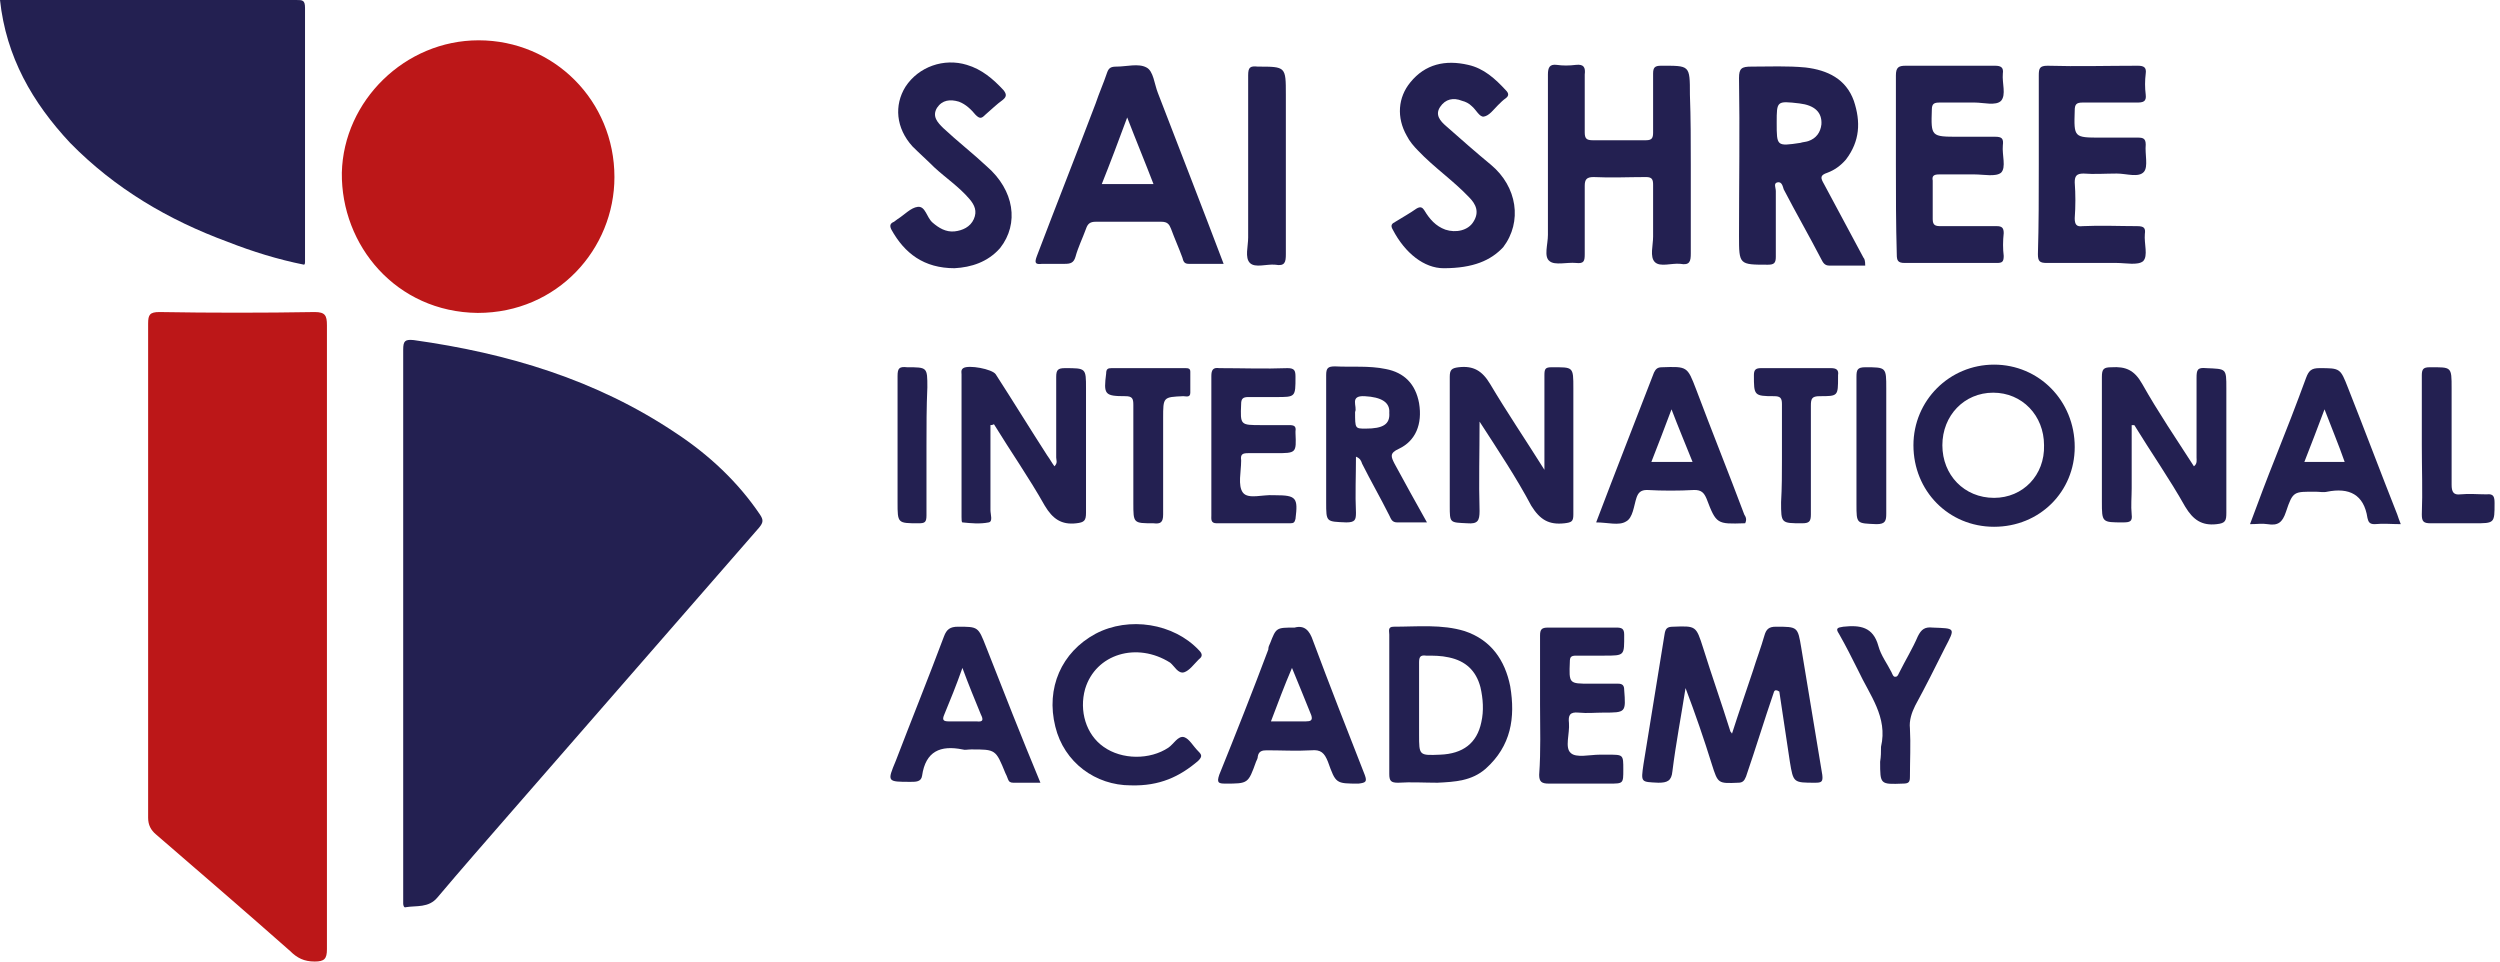 <?xml version="1.0" encoding="UTF-8"?>
<svg xmlns="http://www.w3.org/2000/svg" width="208" height="80" viewBox="0 0 208 80" fill="none">
  <path d="M33.546 51.923C33.546 44.339 33.546 36.755 33.546 29.098C33.546 28.368 33.692 28.223 34.421 28.295C42.224 29.389 49.59 31.577 56.226 36.026C58.997 37.849 61.404 40.109 63.227 42.808C63.519 43.245 63.519 43.464 63.154 43.902C56.226 51.85 49.298 59.8 42.37 67.748C40.401 70.009 38.359 72.343 36.39 74.676C35.661 75.552 34.64 75.333 33.765 75.479C33.619 75.552 33.546 75.333 33.546 75.187C33.546 74.968 33.546 74.749 33.546 74.458C33.546 66.946 33.546 59.435 33.546 51.923Z" fill="#232051"></path>
  <path d="M27.201 52.944C27.201 61.623 27.201 70.301 27.201 78.979C27.201 79.781 26.982 80 26.18 80C25.305 80 24.722 79.708 24.138 79.125C20.419 75.843 16.7 72.634 12.981 69.426C12.543 69.061 12.324 68.624 12.324 68.04C12.324 54.33 12.324 40.62 12.324 26.91C12.324 26.18 12.47 25.962 13.272 25.962C17.575 26.035 21.878 26.035 26.18 25.962C27.055 25.962 27.201 26.253 27.201 27.056C27.201 35.661 27.201 44.339 27.201 52.944Z" fill="#BC1718"></path>
  <path d="M51.121 14.731C51.121 20.711 46.381 26.035 39.745 26.035C32.963 25.962 28.368 20.419 28.441 14.366C28.587 8.386 33.692 3.354 39.818 3.354C46.089 3.354 51.121 8.386 51.121 14.731Z" fill="#BC1718"></path>
  <path d="M0 0C3.646 0 7.147 0 10.647 0C15.315 0 19.982 0 24.649 0C25.16 0 25.378 0 25.378 0.656C25.378 7.73 25.378 14.731 25.378 21.805C25.378 21.878 25.378 21.951 25.305 22.024C23.118 21.586 21.003 20.93 18.961 20.128C14.002 18.305 9.553 15.679 5.834 11.887C2.698 8.532 0.51 4.74 0 0Z" fill="#232051"></path>
  <path d="M140.674 13.71C140.674 16.19 140.674 18.596 140.674 21.076C140.674 21.732 140.601 22.097 139.799 21.951C139.07 21.878 138.122 22.242 137.684 21.805C137.247 21.367 137.538 20.419 137.538 19.69C137.538 18.232 137.538 16.846 137.538 15.387C137.538 14.95 137.466 14.731 136.955 14.731C135.497 14.731 134.038 14.804 132.579 14.731C131.996 14.731 131.85 14.95 131.85 15.46C131.85 17.356 131.85 19.253 131.85 21.149C131.85 21.732 131.777 21.951 131.121 21.878C130.392 21.805 129.371 22.097 128.933 21.732C128.423 21.367 128.787 20.346 128.787 19.544C128.787 15.096 128.787 10.647 128.787 6.199C128.787 5.615 128.933 5.324 129.517 5.397C130.027 5.469 130.538 5.469 131.121 5.397C131.777 5.324 131.923 5.615 131.85 6.199C131.85 7.803 131.85 9.407 131.85 11.012C131.85 11.522 131.996 11.668 132.507 11.668C133.965 11.668 135.497 11.668 136.955 11.668C137.466 11.668 137.538 11.449 137.538 11.012C137.538 9.407 137.538 7.73 137.538 6.126C137.538 5.615 137.684 5.469 138.195 5.469C140.601 5.469 140.601 5.397 140.601 7.876C140.674 9.845 140.674 11.741 140.674 13.71Z" fill="#232051"></path>
  <path d="M147.603 57.539C146.801 59.872 146.071 62.279 145.269 64.612C145.123 64.977 144.978 65.123 144.613 65.123C142.936 65.196 142.936 65.196 142.425 63.592C141.769 61.477 141.04 59.362 140.237 57.247C139.873 59.581 139.435 61.841 139.144 64.175C139.071 64.977 138.706 65.123 137.977 65.123C136.518 65.05 136.518 65.123 136.737 63.592C137.32 60.018 137.904 56.372 138.487 52.798C138.56 52.288 138.706 52.142 139.216 52.142C141.113 52.069 141.113 52.069 141.696 53.892C142.425 56.226 143.227 58.487 143.957 60.82C143.957 60.893 144.03 60.893 144.102 61.039C144.686 59.216 145.269 57.539 145.853 55.788C146.144 54.84 146.509 53.892 146.801 52.871C146.947 52.361 147.165 52.142 147.749 52.142C149.572 52.142 149.572 52.142 149.864 53.892C150.447 57.393 151.03 60.893 151.614 64.467C151.687 65.05 151.541 65.123 151.03 65.123C149.207 65.123 149.207 65.123 148.916 63.373C148.624 61.404 148.332 59.508 148.04 57.539C147.822 57.393 147.676 57.393 147.603 57.539Z" fill="#232051"></path>
  <path d="M157.739 13.637C157.739 11.158 157.739 8.751 157.739 6.272C157.739 5.615 157.958 5.469 158.541 5.469C161.021 5.469 163.5 5.469 165.98 5.469C166.49 5.469 166.709 5.615 166.636 6.126C166.563 6.928 166.928 7.876 166.49 8.387C166.053 8.824 165.032 8.532 164.303 8.532C163.355 8.532 162.407 8.532 161.386 8.532C160.948 8.532 160.729 8.605 160.729 9.116C160.656 11.377 160.656 11.377 162.99 11.377C164.011 11.377 164.959 11.377 165.98 11.377C166.563 11.377 166.709 11.522 166.636 12.106C166.563 12.908 166.928 13.929 166.49 14.367C166.053 14.731 165.032 14.512 164.303 14.512C163.282 14.512 162.334 14.512 161.313 14.512C160.875 14.512 160.729 14.658 160.802 15.023C160.802 16.117 160.802 17.211 160.802 18.232C160.802 18.742 161.021 18.815 161.458 18.815C162.99 18.815 164.521 18.815 166.126 18.815C166.563 18.815 166.709 18.961 166.709 19.398C166.636 20.055 166.636 20.711 166.709 21.294C166.709 21.805 166.563 21.878 166.126 21.878C163.573 21.878 161.021 21.878 158.469 21.878C157.885 21.878 157.812 21.659 157.812 21.149C157.739 18.669 157.739 16.19 157.739 13.637Z" fill="#232051"></path>
  <path d="M169.627 13.71C169.627 11.231 169.627 8.751 169.627 6.272C169.627 5.688 169.7 5.469 170.356 5.469C172.835 5.542 175.388 5.469 177.867 5.469C178.378 5.469 178.597 5.615 178.524 6.126C178.451 6.709 178.451 7.293 178.524 7.876C178.597 8.459 178.305 8.532 177.794 8.532C176.263 8.532 174.731 8.532 173.273 8.532C172.762 8.532 172.617 8.678 172.617 9.189C172.544 11.449 172.544 11.449 174.804 11.449C175.825 11.449 176.846 11.449 177.867 11.449C178.305 11.449 178.524 11.522 178.524 12.033C178.451 12.835 178.742 13.856 178.378 14.293C177.94 14.804 176.919 14.439 176.117 14.439C175.169 14.439 174.221 14.512 173.346 14.439C172.762 14.439 172.617 14.658 172.617 15.169C172.69 16.19 172.69 17.138 172.617 18.159C172.617 18.669 172.762 18.888 173.273 18.815C174.804 18.742 176.336 18.815 177.794 18.815C178.378 18.815 178.524 18.961 178.451 19.471C178.378 20.273 178.742 21.294 178.305 21.732C177.867 22.097 176.846 21.878 176.117 21.878C174.148 21.878 172.179 21.878 170.283 21.878C169.7 21.878 169.554 21.732 169.554 21.149C169.627 18.742 169.627 16.19 169.627 13.71Z" fill="#232051"></path>
  <path d="M79.417 22.315C76.865 22.315 75.26 21.076 74.166 19.107C74.02 18.815 74.02 18.596 74.385 18.45C74.458 18.377 74.604 18.304 74.677 18.231C75.26 17.867 75.771 17.283 76.354 17.21C77.01 17.137 77.083 18.086 77.594 18.523C78.104 18.961 78.688 19.325 79.417 19.252C80.073 19.18 80.73 18.888 81.021 18.231C81.313 17.575 81.094 17.065 80.657 16.554C79.782 15.533 78.688 14.804 77.74 13.929C77.156 13.345 76.5 12.762 75.916 12.179C74.531 10.647 74.385 8.751 75.333 7.22C76.427 5.542 78.542 4.813 80.438 5.396C81.678 5.761 82.626 6.563 83.501 7.511C83.72 7.803 83.793 8.022 83.428 8.313C82.918 8.678 82.48 9.116 81.969 9.553C81.678 9.845 81.532 9.918 81.167 9.553C80.803 9.116 80.365 8.678 79.782 8.459C79.052 8.241 78.396 8.313 77.959 8.97C77.521 9.699 78.031 10.21 78.469 10.647C79.636 11.741 80.948 12.762 82.115 13.856C84.376 15.825 84.814 18.596 83.209 20.638C82.188 21.805 80.803 22.242 79.417 22.315Z" fill="#232051"></path>
  <path d="M120.109 22.316C118.505 22.316 116.901 21.076 115.88 19.107C115.661 18.742 115.807 18.596 116.099 18.45C116.682 18.086 117.338 17.721 117.849 17.357C118.213 17.138 118.359 17.284 118.505 17.502C118.943 18.232 119.453 18.815 120.255 19.107C121.13 19.398 122.151 19.18 122.589 18.45C123.099 17.648 122.808 16.992 122.224 16.408C120.912 15.023 119.307 13.929 117.995 12.543C117.63 12.179 117.265 11.741 117.047 11.304C116.171 9.772 116.317 8.095 117.338 6.855C118.578 5.324 120.255 4.959 122.151 5.397C123.464 5.688 124.412 6.563 125.287 7.511C125.506 7.73 125.579 7.949 125.287 8.168C125.068 8.314 124.85 8.532 124.631 8.751C124.266 9.116 123.902 9.626 123.464 9.699C123.099 9.772 122.808 9.116 122.443 8.824C122.224 8.605 121.933 8.459 121.641 8.387C120.912 8.095 120.255 8.241 119.818 8.897C119.38 9.553 119.818 10.064 120.328 10.501C121.568 11.595 122.808 12.689 124.047 13.71C126.235 15.533 126.673 18.45 125.068 20.565C124.047 21.659 122.589 22.316 120.109 22.316Z" fill="#232051"></path>
  <path d="M177.356 35.369C177.356 37.12 177.356 38.87 177.356 40.62C177.356 41.349 177.284 42.078 177.356 42.808C177.429 43.391 177.211 43.464 176.627 43.464C174.877 43.464 174.877 43.464 174.877 41.714C174.877 38.286 174.877 34.786 174.877 31.358C174.877 30.702 175.023 30.556 175.679 30.556C176.846 30.483 177.575 30.775 178.232 31.942C179.544 34.275 181.076 36.536 182.534 38.797C182.826 38.578 182.753 38.286 182.753 38.068C182.753 35.88 182.753 33.619 182.753 31.431C182.753 30.775 182.826 30.556 183.555 30.629C185.232 30.702 185.232 30.629 185.232 32.306C185.232 35.734 185.232 39.234 185.232 42.662C185.232 43.318 185.16 43.537 184.43 43.61C183.191 43.756 182.461 43.245 181.805 42.151C180.492 39.818 178.961 37.63 177.575 35.369C177.502 35.369 177.429 35.369 177.356 35.369Z" fill="#232051"></path>
  <path d="M82.406 35.369C82.406 37.703 82.406 40.036 82.406 42.443C82.406 42.808 82.625 43.391 82.261 43.464C81.531 43.61 80.802 43.537 80.073 43.464C80 43.464 80 43.172 80 43.026C80 39.088 80 35.078 80 31.14C80 30.994 79.927 30.775 80.146 30.629C80.583 30.337 82.552 30.702 82.844 31.14C84.303 33.4 85.688 35.661 87.147 37.922C87.365 38.213 87.511 38.505 87.73 38.797C88.022 38.505 87.876 38.286 87.876 38.068C87.876 35.807 87.876 33.619 87.876 31.358C87.876 30.775 88.022 30.629 88.605 30.629C90.356 30.629 90.356 30.629 90.356 32.306C90.356 35.734 90.356 39.234 90.356 42.662C90.356 43.318 90.21 43.464 89.553 43.537C88.314 43.683 87.584 43.172 86.928 42.078C85.615 39.745 84.084 37.557 82.698 35.296C82.552 35.369 82.479 35.369 82.406 35.369Z" fill="#232051"></path>
  <path d="M123.1 35.077C123.1 37.703 123.027 40.109 123.1 42.516C123.1 43.318 122.954 43.61 122.079 43.537C120.62 43.464 120.62 43.537 120.62 42.078C120.62 38.505 120.62 34.932 120.62 31.358C120.62 30.775 120.766 30.629 121.349 30.556C122.589 30.41 123.318 30.848 123.975 31.942C125.36 34.275 126.892 36.536 128.496 39.088C128.496 37.922 128.496 36.974 128.496 36.026C128.496 34.421 128.496 32.817 128.496 31.212C128.496 30.702 128.569 30.556 129.08 30.556C130.903 30.556 130.903 30.483 130.903 32.306C130.903 35.807 130.903 39.307 130.903 42.808C130.903 43.391 130.757 43.464 130.173 43.537C128.861 43.683 128.132 43.245 127.402 42.078C126.163 39.745 124.704 37.557 123.1 35.077Z" fill="#232051"></path>
  <path d="M94.074 65.342C91.157 65.342 88.532 63.446 87.803 60.456C87.001 57.247 88.313 54.257 91.157 52.726C93.928 51.267 97.648 51.85 99.763 54.111C100.054 54.403 100.054 54.622 99.763 54.84L99.69 54.913C99.325 55.278 98.96 55.788 98.523 55.934C98.012 56.08 97.721 55.424 97.356 55.132C94.585 53.382 91.157 54.403 90.282 57.32C89.772 59.143 90.355 61.112 91.814 62.133C93.345 63.227 95.679 63.227 97.21 62.206C97.648 61.914 98.012 61.185 98.523 61.331C98.96 61.477 99.252 62.06 99.69 62.498C99.981 62.789 100.054 62.935 99.69 63.3C98.158 64.612 96.481 65.415 94.074 65.342Z" fill="#232051"></path>
  <path d="M100.784 37.046C100.784 35.15 100.784 33.181 100.784 31.285C100.784 30.775 100.93 30.556 101.44 30.629C103.336 30.629 105.232 30.702 107.128 30.629C107.712 30.629 107.785 30.848 107.785 31.358C107.785 33.035 107.785 33.035 106.18 33.035C105.378 33.035 104.576 33.035 103.847 33.035C103.409 33.035 103.263 33.181 103.263 33.619C103.19 35.369 103.19 35.369 104.941 35.369C105.743 35.369 106.545 35.369 107.274 35.369C107.639 35.369 107.858 35.442 107.785 35.88C107.785 35.953 107.785 36.025 107.785 36.025C107.858 37.703 107.858 37.703 106.107 37.703C105.378 37.703 104.576 37.703 103.847 37.703C103.409 37.703 103.19 37.776 103.263 38.286V38.359C103.263 39.234 102.972 40.401 103.409 40.984C103.847 41.568 105.087 41.13 105.962 41.203C106.035 41.203 106.107 41.203 106.107 41.203C107.858 41.203 108.004 41.422 107.785 43.172C107.712 43.464 107.639 43.537 107.347 43.537C105.305 43.537 103.263 43.537 101.221 43.537C100.711 43.537 100.784 43.172 100.784 42.88C100.784 40.911 100.784 39.015 100.784 37.046Z" fill="#232051"></path>
  <path d="M128.132 58.633C128.132 56.736 128.132 54.767 128.132 52.871C128.132 52.361 128.277 52.215 128.788 52.215C130.684 52.215 132.58 52.215 134.476 52.215C134.914 52.215 135.132 52.288 135.132 52.798C135.132 54.549 135.205 54.549 133.455 54.549C132.653 54.549 131.851 54.549 131.121 54.549C130.684 54.549 130.611 54.695 130.611 55.059C130.538 56.882 130.538 56.882 132.288 56.882C133.09 56.882 133.893 56.882 134.622 56.882C134.987 56.882 135.132 57.028 135.132 57.393C135.278 59.289 135.278 59.289 133.382 59.289C132.726 59.289 132.07 59.362 131.34 59.289C130.611 59.216 130.465 59.508 130.538 60.164C130.611 61.039 130.173 62.206 130.684 62.644C131.121 63.081 132.288 62.789 133.09 62.789C133.309 62.789 133.528 62.789 133.82 62.789C135.06 62.789 135.059 62.789 135.059 64.029C135.059 65.196 135.06 65.196 133.893 65.196C132.215 65.196 130.538 65.196 128.861 65.196C128.277 65.196 128.059 65.05 128.059 64.467C128.204 62.425 128.132 60.529 128.132 58.633Z" fill="#232051"></path>
  <path d="M103.847 13.71C103.847 11.231 103.847 8.751 103.847 6.272C103.847 5.615 103.993 5.47 104.649 5.542C106.983 5.542 106.983 5.542 106.983 7.876C106.983 12.325 106.983 16.7 106.983 21.149C106.983 21.805 106.91 22.17 106.108 22.024C105.379 21.951 104.431 22.316 103.993 21.878C103.556 21.44 103.847 20.492 103.847 19.763C103.847 17.721 103.847 15.679 103.847 13.71Z" fill="#232051"></path>
  <path d="M156.5 62.133C157.083 59.654 155.552 57.831 154.604 55.789C154.093 54.768 153.583 53.747 152.999 52.726C152.708 52.288 152.853 52.215 153.364 52.142C154.749 51.996 155.843 52.142 156.281 53.747C156.5 54.549 157.01 55.205 157.375 55.934C157.448 56.08 157.521 56.372 157.739 56.299C157.885 56.299 157.958 56.08 158.031 55.934C158.542 54.913 159.125 53.965 159.563 52.944C159.854 52.361 160.146 52.142 160.802 52.215C162.698 52.288 162.698 52.215 161.823 53.892C161.021 55.497 160.219 57.101 159.344 58.706C159.052 59.289 158.833 59.945 158.906 60.602C158.979 61.914 158.906 63.3 158.906 64.613C158.906 65.05 158.833 65.196 158.323 65.196C156.427 65.269 156.427 65.269 156.427 63.373C156.5 62.935 156.5 62.571 156.5 62.133Z" fill="#232051"></path>
  <path d="M94.294 38.213C94.294 36.682 94.294 35.15 94.294 33.692C94.294 33.181 94.221 32.962 93.638 32.962C91.887 32.962 91.814 32.817 92.033 31.067C92.033 30.702 92.179 30.629 92.471 30.629C94.513 30.629 96.555 30.629 98.597 30.629C98.815 30.629 99.034 30.629 99.034 30.921C99.034 31.504 99.034 32.087 99.034 32.671C99.034 33.108 98.67 32.962 98.451 32.962C96.773 33.035 96.773 33.035 96.773 34.786C96.773 37.484 96.773 40.109 96.773 42.808C96.773 43.464 96.555 43.61 95.971 43.537C94.294 43.537 94.294 43.537 94.294 41.859C94.294 40.62 94.294 39.453 94.294 38.213Z" fill="#232051"></path>
  <path d="M148.258 38.213C148.258 36.682 148.258 35.15 148.258 33.619C148.258 33.108 148.113 32.962 147.602 32.962C145.925 32.962 145.925 32.89 145.925 31.212C145.925 30.775 146.071 30.629 146.508 30.629C148.477 30.629 150.373 30.629 152.342 30.629C152.78 30.629 152.999 30.775 152.926 31.212C152.926 31.285 152.926 31.358 152.926 31.358C152.926 32.962 152.926 32.962 151.394 32.962C150.738 32.962 150.665 33.181 150.665 33.765C150.665 36.755 150.665 39.818 150.665 42.808C150.665 43.391 150.519 43.537 149.936 43.537C148.186 43.537 148.186 43.537 148.186 41.787C148.258 40.547 148.258 39.38 148.258 38.213Z" fill="#232051"></path>
  <path d="M201.495 37.047C201.495 35.078 201.495 33.181 201.495 31.212C201.495 30.702 201.641 30.556 202.151 30.556C203.975 30.556 203.975 30.483 203.975 32.306C203.975 35.005 203.975 37.63 203.975 40.328C203.975 40.912 204.12 41.203 204.704 41.13C205.433 41.057 206.162 41.13 206.892 41.13C207.475 41.057 207.548 41.349 207.548 41.86C207.548 43.537 207.548 43.537 205.871 43.537C204.631 43.537 203.391 43.537 202.224 43.537C201.641 43.537 201.495 43.391 201.495 42.808C201.568 40.912 201.495 39.016 201.495 37.047Z" fill="#232051"></path>
  <path d="M154.458 36.974C154.458 35.078 154.458 33.254 154.458 31.358C154.458 30.775 154.531 30.556 155.187 30.556C156.937 30.556 156.937 30.556 156.937 32.306C156.937 35.807 156.937 39.234 156.937 42.735C156.937 43.318 156.865 43.61 156.135 43.61C154.458 43.537 154.458 43.61 154.458 41.933C154.458 40.255 154.458 38.578 154.458 36.974Z" fill="#232051"></path>
  <path d="M77.083 37.12C77.083 39.016 77.083 40.985 77.083 42.881C77.083 43.464 76.938 43.537 76.427 43.537C74.677 43.537 74.677 43.537 74.677 41.787C74.677 38.286 74.677 34.786 74.677 31.285C74.677 30.629 74.823 30.483 75.479 30.556C77.156 30.556 77.156 30.556 77.156 32.233C77.083 33.838 77.083 35.515 77.083 37.12Z" fill="#232051"></path>
  <path d="M155.041 21.44C153.947 19.398 152.853 17.356 151.759 15.315C151.468 14.804 151.395 14.585 152.051 14.367C152.635 14.148 153.145 13.783 153.583 13.273C154.749 11.741 154.822 10.137 154.239 8.387C153.583 6.563 152.051 5.834 150.228 5.615C148.696 5.469 147.238 5.542 145.707 5.542C144.904 5.542 144.686 5.688 144.686 6.49C144.758 10.866 144.686 15.242 144.686 19.617C144.686 22.024 144.686 22.024 147.092 22.024C147.603 22.024 147.748 21.878 147.748 21.367C147.748 19.544 147.748 17.721 147.748 15.898C147.748 15.606 147.53 15.242 147.894 15.169C148.259 15.096 148.332 15.533 148.405 15.752C149.426 17.721 150.52 19.617 151.541 21.586C151.686 21.878 151.832 22.097 152.197 22.097C153.145 22.097 154.093 22.097 155.187 22.097C155.187 21.659 155.114 21.513 155.041 21.44ZM150.447 11.741C150.228 11.814 150.009 11.814 149.79 11.887C147.821 12.179 147.821 12.179 147.821 10.21C147.821 8.387 147.821 8.387 149.717 8.605C150.957 8.751 151.614 9.335 151.541 10.355C151.468 11.012 151.103 11.522 150.447 11.741Z" fill="#232051"></path>
  <path d="M96.335 7.73C96.044 7.001 95.971 5.907 95.387 5.615C94.731 5.251 93.71 5.542 92.908 5.542C92.47 5.542 92.252 5.615 92.106 6.053C91.814 6.928 91.449 7.73 91.158 8.605C89.553 12.835 87.876 17.065 86.272 21.294C86.053 21.878 86.126 22.024 86.709 21.951C87.365 21.951 88.022 21.951 88.605 21.951C89.043 21.951 89.335 21.878 89.48 21.367C89.699 20.565 90.064 19.836 90.356 19.034C90.501 18.596 90.72 18.45 91.158 18.45C92.981 18.45 94.804 18.45 96.627 18.45C97.138 18.45 97.284 18.669 97.429 19.034C97.721 19.836 98.086 20.638 98.377 21.44C98.45 21.732 98.523 21.951 98.888 21.951C99.836 21.951 100.784 21.951 101.805 21.951C99.982 17.138 98.159 12.47 96.335 7.73ZM91.668 15.315C92.397 13.491 93.054 11.741 93.783 9.772C94.512 11.668 95.242 13.418 95.971 15.315C94.585 15.315 93.2 15.315 91.668 15.315Z" fill="#232051"></path>
  <path d="M165.907 30.337C162.188 30.337 159.198 33.327 159.198 37.046C159.198 40.839 162.115 43.828 165.907 43.828C169.7 43.828 172.617 40.911 172.617 37.192C172.617 33.327 169.627 30.337 165.907 30.337ZM165.907 41.422C163.428 41.422 161.605 39.526 161.605 37.046C161.605 34.567 163.428 32.671 165.835 32.671C168.241 32.671 170.064 34.567 170.064 37.046C170.137 39.526 168.314 41.422 165.907 41.422Z" fill="#232051"></path>
  <path d="M125.651 57.101C125.214 54.913 124.047 53.236 121.859 52.507C119.963 51.923 117.921 52.142 115.952 52.142C115.442 52.142 115.588 52.507 115.588 52.799C115.588 54.768 115.588 56.664 115.588 58.633C115.588 60.529 115.588 62.498 115.588 64.394C115.588 64.977 115.733 65.123 116.317 65.123C117.411 65.05 118.505 65.123 119.599 65.123C121.057 65.05 122.443 64.977 123.61 63.956C125.724 62.06 126.089 59.727 125.651 57.101ZM123.245 60.091C122.88 61.841 121.713 62.717 119.817 62.789C118.067 62.862 118.067 62.862 118.067 61.112C118.067 60.31 118.067 59.508 118.067 58.633C118.067 57.466 118.067 56.299 118.067 55.132C118.067 54.695 118.14 54.476 118.651 54.549C119.307 54.549 119.89 54.549 120.547 54.695C121.932 54.986 122.807 55.788 123.172 57.174C123.391 58.122 123.464 59.143 123.245 60.091Z" fill="#232051"></path>
  <path d="M145.123 42.808C143.811 39.307 142.425 35.88 141.112 32.379C140.383 30.483 140.383 30.483 138.268 30.556C137.904 30.556 137.758 30.702 137.612 30.994C136.008 35.151 134.403 39.234 132.799 43.464C133.747 43.464 134.695 43.756 135.278 43.391C135.862 43.099 135.935 42.078 136.153 41.422C136.299 40.985 136.518 40.766 137.029 40.766C138.341 40.839 139.654 40.839 140.967 40.766C141.55 40.766 141.769 40.985 141.988 41.495C142.79 43.61 142.863 43.61 145.123 43.537H145.196C145.342 43.245 145.269 43.026 145.123 42.808ZM137.393 38.432C137.977 36.974 138.487 35.588 139.07 34.057C139.654 35.588 140.237 36.974 140.821 38.432C139.654 38.432 138.56 38.432 137.393 38.432Z" fill="#232051"></path>
  <path d="M199.453 42.808C198.067 39.307 196.754 35.807 195.369 32.306C194.713 30.629 194.713 30.629 192.962 30.629C192.306 30.629 192.087 30.848 191.868 31.431C191.066 33.619 190.191 35.88 189.316 38.067C188.587 39.891 187.93 41.641 187.201 43.61C187.785 43.61 188.222 43.537 188.66 43.61C189.535 43.756 189.899 43.464 190.191 42.589C190.775 40.839 190.847 40.911 192.671 40.911C192.962 40.911 193.327 40.984 193.619 40.911C195.442 40.547 196.682 41.13 196.973 43.099C197.046 43.391 197.119 43.61 197.557 43.61C198.286 43.537 199.015 43.61 199.744 43.61C199.599 43.245 199.526 43.026 199.453 42.808ZM191.723 38.432C192.306 36.974 192.816 35.588 193.4 34.056C193.983 35.588 194.567 36.974 195.077 38.432C193.983 38.432 192.889 38.432 191.723 38.432Z" fill="#232051"></path>
  <path d="M82.042 53.819C81.385 52.142 81.385 52.142 79.708 52.142C79.052 52.142 78.76 52.361 78.541 52.944C77.229 56.445 75.843 59.872 74.53 63.3C73.801 65.05 73.801 65.05 75.77 65.05C76.208 65.05 76.645 65.05 76.718 64.54C77.01 62.498 78.25 61.987 80.073 62.352C80.292 62.425 80.51 62.352 80.802 62.352C82.844 62.352 82.844 62.352 83.646 64.321C83.719 64.467 83.792 64.612 83.865 64.831C83.938 65.05 84.084 65.123 84.302 65.123C85.032 65.123 85.761 65.123 86.563 65.123C84.959 61.258 83.5 57.539 82.042 53.819ZM81.24 60.018C80.438 60.018 79.708 60.018 78.906 60.018C78.468 60.018 78.395 59.872 78.541 59.508C79.052 58.268 79.562 57.028 80.073 55.57C80.583 56.955 81.094 58.195 81.604 59.435C81.823 59.872 81.823 60.091 81.24 60.018Z" fill="#232051"></path>
  <path d="M113.546 64.467C112.088 60.748 110.629 57.028 109.243 53.309C108.952 52.434 108.514 51.996 107.712 52.215C106.181 52.215 106.181 52.215 105.67 53.528C105.597 53.674 105.524 53.82 105.524 54.038C104.212 57.539 102.826 61.039 101.44 64.467C101.222 65.123 101.367 65.196 101.951 65.196C103.847 65.196 103.847 65.196 104.503 63.373C104.576 63.227 104.649 63.081 104.649 62.935C104.722 62.498 105.014 62.425 105.378 62.425C106.618 62.425 107.858 62.498 109.098 62.425C109.9 62.352 110.191 62.644 110.483 63.373C111.139 65.196 111.139 65.196 113.036 65.196C113.619 65.123 113.765 65.05 113.546 64.467ZM108.66 60.018C107.712 60.018 106.764 60.018 105.743 60.018C106.326 58.487 106.837 57.101 107.493 55.57C108.077 56.955 108.587 58.268 109.098 59.508C109.243 59.945 109.025 60.018 108.66 60.018Z" fill="#232051"></path>
  <path d="M116.025 38.578C115.733 37.995 115.588 37.703 116.39 37.338C117.775 36.682 118.359 35.296 118.067 33.546C117.775 31.942 116.827 30.994 115.296 30.702C113.91 30.41 112.452 30.556 111.066 30.483C110.483 30.483 110.337 30.629 110.337 31.212C110.337 34.713 110.337 38.286 110.337 41.787C110.337 43.464 110.337 43.391 112.014 43.464C112.743 43.464 112.816 43.245 112.816 42.662C112.743 41.13 112.816 39.599 112.816 37.995C113.181 38.14 113.254 38.359 113.327 38.578C114.056 40.036 114.858 41.422 115.588 42.881C115.733 43.172 115.806 43.464 116.244 43.464C117.046 43.464 117.775 43.464 118.723 43.464C117.775 41.787 116.9 40.182 116.025 38.578ZM113.619 35.661C112.743 35.661 112.743 35.661 112.743 34.275C112.962 33.838 112.233 32.89 113.546 32.963C114.931 33.036 115.661 33.473 115.588 34.348C115.661 35.296 115.077 35.661 113.619 35.661Z" fill="#232051"></path>
</svg>
